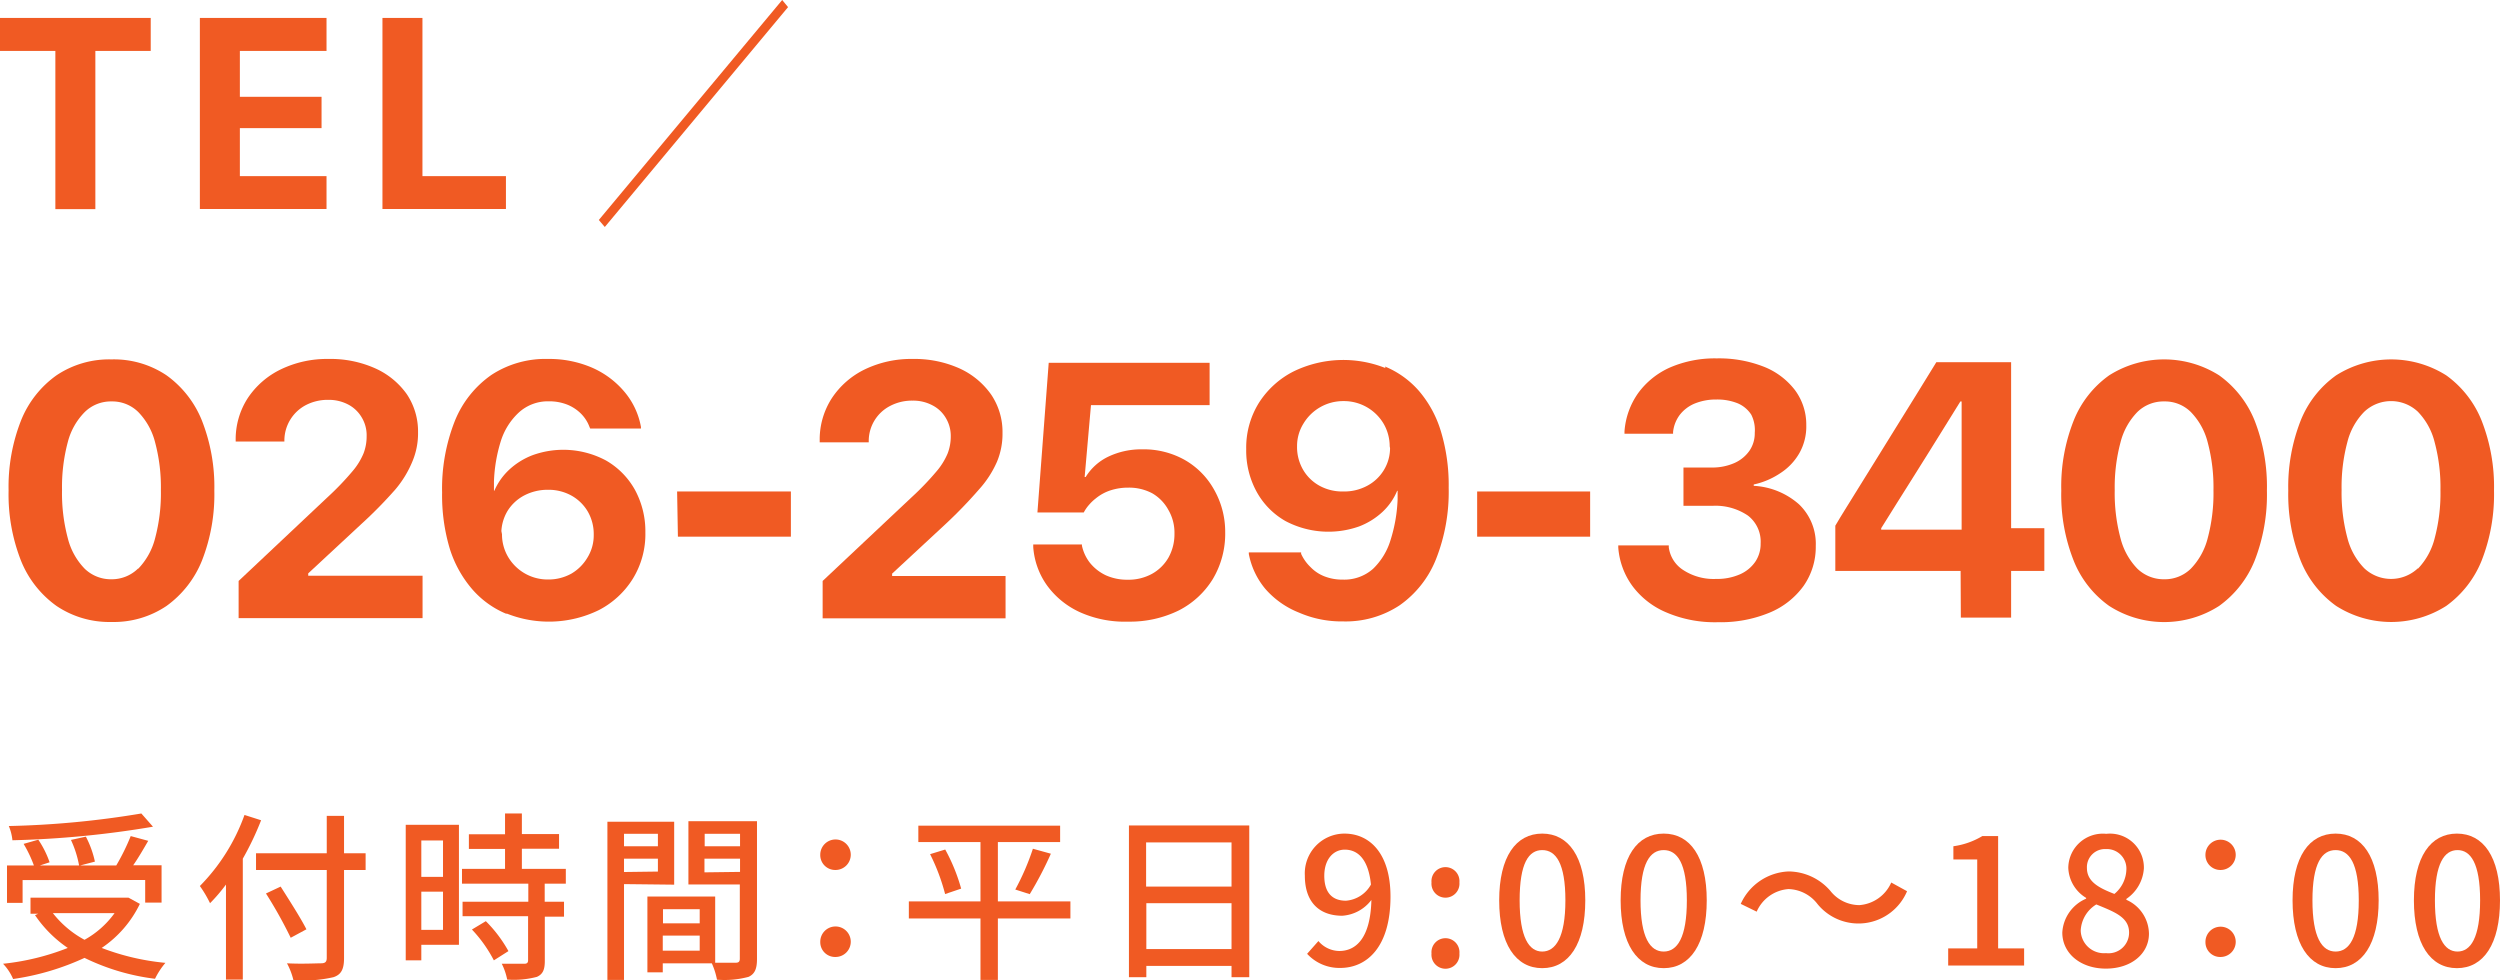 <svg xmlns="http://www.w3.org/2000/svg" width="221.27" height="86.76" viewBox="0 0 221.27 86.76"><g id="レイヤー_2" data-name="レイヤー 2"><g id="work"><path d="M4.9,4.51H0V1.59H13.34V4.51H8.44v14H4.9Z" style="fill:#f05a23"/><path d="M17.69,1.59H28.9V4.51H21.23V8.57h7.23v2.77H21.23v4.25H28.9V18.5H17.69Z" style="fill:#f05a23"/><path d="M33.85,1.59h3.54v14h7.39V18.5H33.85Z" style="fill:#f05a23"/><path d="M53,19.47,69.23,0l.52.63L53.53,20.09Z" style="fill:#f05a23"/><path d="M5,53.63a9.08,9.08,0,0,1-3.14-4,16,16,0,0,1-1.1-6.21v0a16,16,0,0,1,1.1-6.2,9,9,0,0,1,3.14-4,8.37,8.37,0,0,1,4.87-1.41,8.34,8.34,0,0,1,4.87,1.41,9.08,9.08,0,0,1,3.13,4,16,16,0,0,1,1.1,6.2v0a16,16,0,0,1-1.1,6.21,9.14,9.14,0,0,1-3.13,4,8.35,8.35,0,0,1-4.87,1.42A8.37,8.37,0,0,1,5,53.63Zm7.24-3.3a6,6,0,0,0,1.49-2.7,15.43,15.43,0,0,0,.51-4.24v0a15.4,15.4,0,0,0-.51-4.23,5.93,5.93,0,0,0-1.49-2.69,3.27,3.27,0,0,0-2.37-.94,3.29,3.29,0,0,0-2.37.94A5.84,5.84,0,0,0,6,39.13a15.4,15.4,0,0,0-.51,4.23v0A15.43,15.43,0,0,0,6,47.63a5.93,5.93,0,0,0,1.49,2.7,3.33,3.33,0,0,0,2.37.94A3.32,3.32,0,0,0,12.21,50.33Z" style="fill:#f05a23"/><path d="M21.12,51.42,29,44a24.77,24.77,0,0,0,2.18-2.27,5.93,5.93,0,0,0,1-1.61,4.18,4.18,0,0,0,.27-1.49v0A3.06,3.06,0,0,0,32,36.92a3,3,0,0,0-1.19-1.12,3.68,3.68,0,0,0-1.75-.41,4.2,4.2,0,0,0-2,.47,3.55,3.55,0,0,0-1.89,3.08v.14H20.86V39a6.71,6.71,0,0,1,1.06-3.75,7.34,7.34,0,0,1,2.94-2.56,9.4,9.4,0,0,1,4.21-.92,9.68,9.68,0,0,1,4.16.84A6.86,6.86,0,0,1,36,34.88a5.92,5.92,0,0,1,1,3.4v0a6.39,6.39,0,0,1-.49,2.54A9.31,9.31,0,0,1,35,43.31a38.83,38.83,0,0,1-3.05,3.1l-6.46,6,1.79-3.17v3.17l-1.78-1.45h11.9v3.75H21.12Z" style="fill:#f05a23"/><path d="M44.82,54.33a8.12,8.12,0,0,1-3-2.15,10.14,10.14,0,0,1-2-3.58,16.42,16.42,0,0,1-.69-5v0a16.27,16.27,0,0,1,1.13-6.35,9.1,9.1,0,0,1,3.24-4.07,8.72,8.72,0,0,1,5-1.41,9.56,9.56,0,0,1,3.9.77,7.84,7.84,0,0,1,2.87,2.14,6.63,6.63,0,0,1,1.46,3.11l0,.14H52.24l-.06-.13a3.28,3.28,0,0,0-.76-1.19,3.64,3.64,0,0,0-1.22-.8,4.33,4.33,0,0,0-1.62-.29,3.81,3.81,0,0,0-2.67,1A5.83,5.83,0,0,0,44.34,39a13.52,13.52,0,0,0-.62,3.6c0,.16,0,.31,0,.47s0,.31,0,.47l.71,3.75a3.94,3.94,0,0,0,.54,2,4.06,4.06,0,0,0,3.54,2,4.15,4.15,0,0,0,2.08-.53A4,4,0,0,0,52,49.34a3.75,3.75,0,0,0,.55-2v0a4,4,0,0,0-.53-2.07,3.85,3.85,0,0,0-1.45-1.41,4.18,4.18,0,0,0-2.07-.51,4.46,4.46,0,0,0-2.1.5,3.84,3.84,0,0,0-1.49,1.39,3.89,3.89,0,0,0-.54,2v0h-.94V43.44h.32a5.57,5.57,0,0,1,1.31-1.86,6.38,6.38,0,0,1,2.07-1.29,8,8,0,0,1,6.51.47,6.8,6.8,0,0,1,2.56,2.6,7.68,7.68,0,0,1,.92,3.77v0A7.52,7.52,0,0,1,56,51.24,7.69,7.69,0,0,1,53,54a10.08,10.08,0,0,1-8.16.3Z" style="fill:#f05a23"/><path d="M59.93,43.5H70v4h-10Z" style="fill:#f05a23"/><path d="M72.81,51.42,80.7,44a24.77,24.77,0,0,0,2.18-2.27,6,6,0,0,0,1-1.61,4.18,4.18,0,0,0,.27-1.49v0a3.07,3.07,0,0,0-.44-1.64,2.92,2.92,0,0,0-1.19-1.12,3.61,3.61,0,0,0-1.74-.41,4.15,4.15,0,0,0-2,.47,3.49,3.49,0,0,0-1.89,3.08l0,.14H72.55V39a6.72,6.72,0,0,1,1.07-3.75,7.31,7.31,0,0,1,2.93-2.56,9.45,9.45,0,0,1,4.22-.92,9.75,9.75,0,0,1,4.16.84,6.92,6.92,0,0,1,2.8,2.32,5.91,5.91,0,0,1,1,3.4v0a6.39,6.39,0,0,1-.49,2.54,9.07,9.07,0,0,1-1.6,2.46,40.25,40.25,0,0,1-3,3.1l-6.47,6,1.79-3.17v3.17l-1.77-1.45H89v3.75H72.81Z" style="fill:#f05a23"/><path d="M95.55,54.17a7.37,7.37,0,0,1-2.89-2.37,6.65,6.65,0,0,1-1.21-3.38v-.23h4.31l0,.11a3.72,3.72,0,0,0,.72,1.53,4,4,0,0,0,1.4,1.09,4.57,4.57,0,0,0,1.92.39,4.32,4.32,0,0,0,2.16-.52,3.81,3.81,0,0,0,1.46-1.44,4.26,4.26,0,0,0,.53-2.13v0a4,4,0,0,0-.54-2.09A3.79,3.79,0,0,0,102,43.67a4.36,4.36,0,0,0-2.13-.51,5,5,0,0,0-1.58.24,4,4,0,0,0-1.3.71,4,4,0,0,0-.6.57,3.44,3.44,0,0,0-.47.68H91.82l1-13.25h14.24v3.75H96.56L96,42.22h.09a4.77,4.77,0,0,1,2-1.8,6.77,6.77,0,0,1,3-.65,7.4,7.4,0,0,1,3.77.94,6.85,6.85,0,0,1,2.58,2.6,7.54,7.54,0,0,1,1,3.79v0a7.84,7.84,0,0,1-1.09,4.14,7.57,7.57,0,0,1-3,2.78,9.81,9.81,0,0,1-4.5,1A9.68,9.68,0,0,1,95.55,54.17Z" style="fill:#f05a23"/><path d="M122.58,32.44a8.09,8.09,0,0,1,3,2.15,9.84,9.84,0,0,1,1.95,3.58,16.42,16.42,0,0,1,.69,5v0a16.18,16.18,0,0,1-1.13,6.34,9.07,9.07,0,0,1-3.22,4.07,8.66,8.66,0,0,1-5,1.42,9.43,9.43,0,0,1-3.9-.78A7.72,7.72,0,0,1,112,52.13a6.81,6.81,0,0,1-1.47-3.1l0-.14h4.63l0,.13A3.79,3.79,0,0,0,116,50.2a3.43,3.43,0,0,0,1.22.81,4.29,4.29,0,0,0,1.62.29,3.83,3.83,0,0,0,2.68-.95,5.89,5.89,0,0,0,1.56-2.57,13.51,13.51,0,0,0,.62-3.59c0-.16,0-.31,0-.47v-.47L123,39.5a4,4,0,0,0-.54-2,4.08,4.08,0,0,0-3.55-2,4.1,4.1,0,0,0-3.55,2,3.76,3.76,0,0,0-.56,2v0a4,4,0,0,0,.53,2.07A3.8,3.8,0,0,0,116.8,43a4.19,4.19,0,0,0,2.08.5A4.29,4.29,0,0,0,121,43a3.8,3.8,0,0,0,1.48-1.39,3.74,3.74,0,0,0,.55-2v0H124v3.83h-.34a5.38,5.38,0,0,1-1.29,1.86,6.38,6.38,0,0,1-2.07,1.29,8.13,8.13,0,0,1-6.52-.47,6.66,6.66,0,0,1-2.56-2.6,7.57,7.57,0,0,1-.92-3.77v0a7.5,7.5,0,0,1,1.12-4.09,7.83,7.83,0,0,1,3.06-2.78,10.06,10.06,0,0,1,8.15-.3Z" style="fill:#f05a23"/><path d="M130.74,43.5h10v4h-10Z" style="fill:#f05a23"/><path d="M147.5,54.21a7.22,7.22,0,0,1-3-2.32,6.6,6.6,0,0,1-1.27-3.42v-.2h4.47l0,.17a2.82,2.82,0,0,0,1.26,2,4.93,4.93,0,0,0,2.93.8,5,5,0,0,0,2.09-.4,3.22,3.22,0,0,0,1.37-1.11,2.82,2.82,0,0,0,.48-1.63v0a2.9,2.9,0,0,0-1.13-2.47,5.11,5.11,0,0,0-3.15-.86H149V41.38h2.49a4.87,4.87,0,0,0,2-.39,3.21,3.21,0,0,0,1.34-1.08,2.72,2.72,0,0,0,.48-1.6v0A3,3,0,0,0,155,36.7a2.67,2.67,0,0,0-1.19-1,4.82,4.82,0,0,0-1.88-.34,5,5,0,0,0-1.92.35,3.23,3.23,0,0,0-1.33,1,3.05,3.05,0,0,0-.6,1.53l0,.15h-4.3l0-.2A6.67,6.67,0,0,1,145,34.78a7,7,0,0,1,2.82-2.26,10,10,0,0,1,4.12-.8,10.84,10.84,0,0,1,4.18.74,6.45,6.45,0,0,1,2.75,2.07,5.11,5.11,0,0,1,1,3.11v0a4.78,4.78,0,0,1-.62,2.48,5.14,5.14,0,0,1-1.68,1.76,6.76,6.76,0,0,1-2.35,1V43a6.57,6.57,0,0,1,4,1.63,4.83,4.83,0,0,1,1.49,3.69v0a6,6,0,0,1-1.08,3.54,7,7,0,0,1-3,2.36,11.29,11.29,0,0,1-4.57.85A10.87,10.87,0,0,1,147.5,54.21Z" style="fill:#f05a23"/><path d="M173.53,50.53H162.44v-4c.58-1,1.18-1.92,1.77-2.89l1.8-2.9,1.79-2.89,1.8-2.9,1.78-2.89H178V46.75h2.94v3.78H178v4.13h-4.45Zm.09-3.65V35.53h-.11l-1.39,2.24c-.46.75-.93,1.5-1.4,2.25l-1.41,2.25-1.41,2.24-1.4,2.24v.13Z" style="fill:#f05a23"/><path d="M186.68,53.63a9,9,0,0,1-3.14-4,15.81,15.81,0,0,1-1.1-6.21v0a15.79,15.79,0,0,1,1.1-6.2,9,9,0,0,1,3.14-4,9.1,9.1,0,0,1,9.73,0,9.1,9.1,0,0,1,3.14,4,16,16,0,0,1,1.09,6.2v0a16,16,0,0,1-1.09,6.21,9.15,9.15,0,0,1-3.14,4,9,9,0,0,1-9.73,0Zm7.23-3.3a6,6,0,0,0,1.49-2.7,15.43,15.43,0,0,0,.51-4.24v0a15.4,15.4,0,0,0-.51-4.23,5.93,5.93,0,0,0-1.49-2.69,3.25,3.25,0,0,0-2.36-.94,3.31,3.31,0,0,0-2.38.94,5.93,5.93,0,0,0-1.49,2.69,15.4,15.4,0,0,0-.51,4.23v0a15.43,15.43,0,0,0,.51,4.24,6,6,0,0,0,1.49,2.7,3.36,3.36,0,0,0,2.38.94A3.29,3.29,0,0,0,193.91,50.33Z" style="fill:#f05a23"/><path d="M206.77,53.63a9.08,9.08,0,0,1-3.14-4,16,16,0,0,1-1.1-6.21v0a16,16,0,0,1,1.1-6.2,9,9,0,0,1,3.14-4,9.12,9.12,0,0,1,9.74,0,9.08,9.08,0,0,1,3.13,4,16,16,0,0,1,1.1,6.2v0a16,16,0,0,1-1.1,6.21,9.14,9.14,0,0,1-3.13,4,9.06,9.06,0,0,1-9.74,0Zm7.24-3.3a6,6,0,0,0,1.48-2.7,15.43,15.43,0,0,0,.51-4.24v0a15.4,15.4,0,0,0-.51-4.23A5.92,5.92,0,0,0,214,36.44a3.46,3.46,0,0,0-4.74,0,5.84,5.84,0,0,0-1.5,2.69,15.4,15.4,0,0,0-.51,4.23v0a15.43,15.43,0,0,0,.51,4.24,5.94,5.94,0,0,0,1.5,2.7,3.46,3.46,0,0,0,4.74,0Z" style="fill:#f05a23"/><path d="M12.38,80A9.88,9.88,0,0,1,9,83.9a21.23,21.23,0,0,0,5.64,1.32,6.71,6.71,0,0,0-.92,1.41,19.68,19.68,0,0,1-6.24-1.85,22.7,22.7,0,0,1-6.32,1.87A4.54,4.54,0,0,0,.27,85.3,21.65,21.65,0,0,0,6,83.9,10.89,10.89,0,0,1,3.1,81l.29-.13H2.7V79.45h8.4l.27,0ZM2,79.91H.62V76.6H3a11,11,0,0,0-.91-1.91l1.3-.37a8.42,8.42,0,0,1,1,2l-.86.28H7a9.3,9.3,0,0,0-.72-2.26l1.32-.29a8.65,8.65,0,0,1,.8,2.21L7.1,76.6h3.19A19.32,19.32,0,0,0,11.57,74l1.55.42c-.42.72-.88,1.52-1.33,2.16H14.3v3.31H12.85v-2H2Zm11.54-6.74A86.23,86.23,0,0,1,1.1,74.37a4.4,4.4,0,0,0-.32-1.26A81,81,0,0,0,12.51,72ZM4.68,80.82a8.93,8.93,0,0,0,2.8,2.36,8.12,8.12,0,0,0,2.66-2.36Z" style="fill:#f05a23"/><path d="M23.11,72.6A26,26,0,0,1,21.49,76V86.7H20V78.29a14.65,14.65,0,0,1-1.41,1.65,10.24,10.24,0,0,0-.9-1.52,17.21,17.21,0,0,0,3.95-6.29ZM32.36,77H30.45v7.81c0,1-.27,1.46-.94,1.68a11.86,11.86,0,0,1-3.54.26,6.18,6.18,0,0,0-.57-1.49c1.29.07,2.62,0,3,0s.52-.12.52-.48V77H22.66V75.52h6.26V72.21h1.53v3.31h1.91Zm-6.63,6a39.39,39.39,0,0,0-2.19-3.92l1.3-.61c.76,1.2,1.8,2.82,2.28,3.78Z" style="fill:#f05a23"/><path d="M40.62,83.62H37.29V85H35.91V73h4.71Zm-3.33-9.23v3.22h1.92V74.39Zm1.92,7.91V78.92H37.29V82.3Zm9-4.09v1.6h1.71v1.32H48.22v3.93c0,.77-.18,1.17-.7,1.4a8,8,0,0,1-2.63.24,5.41,5.41,0,0,0-.48-1.4c.9,0,1.78,0,2,0s.33-.08.33-.31v-3.9H40.94V79.81h5.82v-1.6H40.89V76.9H44.7V75.14H41.5v-1.3h3.2V72h1.49v1.82h3.29v1.3H46.19V76.9h3.89v1.31ZM43,81.53a11.82,11.82,0,0,1,2,2.65L43.71,85a11.85,11.85,0,0,0-1.94-2.73Z" style="fill:#f05a23"/><path d="M55.23,78.25v8.48H53.76v-14h5.91v5.57Zm0-4.45v1.1h3V73.8Zm3,3.34V76h-3v1.18ZM67,84.87c0,.85-.18,1.33-.75,1.59a8.16,8.16,0,0,1-2.79.25A6.4,6.4,0,0,0,63,85.26H58.66v.8H57.3V79.35h6v5.86c.78,0,1.55,0,1.81,0s.37-.09.37-.36V78.28H60.93v-5.6H67Zm-8.32-4.4v1.25h3.25V80.47Zm3.25,3.67V82.81H58.66v1.33Zm.44-10.34v1.1h3.13V73.8Zm3.13,3.37V76H62.35v1.21Z" style="fill:#f05a23"/><path d="M72.6,75.62A1.35,1.35,0,1,1,73.94,77,1.32,1.32,0,0,1,72.6,75.62Zm0,7.76a1.35,1.35,0,1,1,1.34,1.32A1.31,1.31,0,0,1,72.6,83.38Z" style="fill:#f05a23"/><path d="M94.74,81.29H88.32v5.44H86.78V81.29H80.44V79.78h6.34V74.53h-5.5V73.08H93.83v1.45H88.32v5.25h6.42Zm-11.08-6.1a16.17,16.17,0,0,1,1.41,3.46l-1.42.48a17.79,17.79,0,0,0-1.33-3.53Zm6.2,3.54a21.71,21.71,0,0,0,1.56-3.61l1.59.44a31.75,31.75,0,0,1-1.87,3.58Z" style="fill:#f05a23"/><path d="M110.57,73.06V86.49H109v-1h-7.54v1H99.92V73.06Zm-9.13,1.5v3.91H109V74.56ZM109,84V79.94h-7.54V84Z" style="fill:#f05a23"/><path d="M115.69,84.42l1-1.13a2.46,2.46,0,0,0,1.84.88c1.5,0,2.77-1.15,2.85-4.52a3.51,3.51,0,0,1-2.58,1.4c-2,0-3.31-1.17-3.31-3.54a3.52,3.52,0,0,1,3.5-3.73c2.26,0,4.08,1.78,4.08,5.57,0,4.51-2.12,6.32-4.45,6.32A3.88,3.88,0,0,1,115.69,84.42Zm3.44-4.7a2.77,2.77,0,0,0,2.21-1.43c-.21-2.11-1.07-3.09-2.32-3.09-1,0-1.81.85-1.81,2.31S117.88,79.72,119.13,79.72Z" style="fill:#f05a23"/><path d="M126.7,78.1a1.24,1.24,0,1,1,2.47,0,1.24,1.24,0,1,1-2.47,0Zm0,6.29a1.24,1.24,0,1,1,2.47,0,1.24,1.24,0,1,1-2.47,0Z" style="fill:#f05a23"/><path d="M132.69,79.69c0-3.86,1.48-5.91,3.81-5.91s3.81,2.06,3.81,5.91-1.45,6-3.81,6S132.69,83.54,132.69,79.69Zm5.86,0c0-3.3-.85-4.45-2.05-4.45s-2,1.15-2,4.45.84,4.53,2,4.53S138.55,83,138.55,79.69Z" style="fill:#f05a23"/><path d="M143.44,79.69c0-3.86,1.47-5.91,3.81-5.91s3.81,2.06,3.81,5.91-1.46,6-3.81,6S143.44,83.54,143.44,79.69Zm5.86,0c0-3.3-.85-4.45-2.05-4.45s-2.05,1.15-2.05,4.45.85,4.53,2.05,4.53S149.3,83,149.3,79.69Z" style="fill:#f05a23"/><path d="M158.29,78.69a3.34,3.34,0,0,0-2.81,2L154.07,80a4.86,4.86,0,0,1,4.24-2.87,4.93,4.93,0,0,1,3.7,1.73,3.28,3.28,0,0,0,2.56,1.25,3.35,3.35,0,0,0,2.82-2l1.4.77a4.67,4.67,0,0,1-7.93,1.13A3.35,3.35,0,0,0,158.29,78.69Z" style="fill:#f05a23"/><path d="M172.43,83.94H175V76.07h-2.11V74.9a6.77,6.77,0,0,0,2.56-.9h1.4v9.94h2.3v1.52h-6.72Z" style="fill:#f05a23"/><path d="M182.53,82.54a3.47,3.47,0,0,1,2.11-3v-.07a3.24,3.24,0,0,1-1.58-2.67,3.06,3.06,0,0,1,3.36-3,3,3,0,0,1,3.33,3.07,3.54,3.54,0,0,1-1.55,2.69v.08a3.33,3.33,0,0,1,2,3c0,1.75-1.54,3.09-3.81,3.09S182.53,84.36,182.53,82.54Zm5.91,0c0-1.37-1.3-1.83-2.9-2.49a2.87,2.87,0,0,0-1.38,2.31,2.06,2.06,0,0,0,2.24,2A1.82,1.82,0,0,0,188.44,82.54ZM188.2,77a1.73,1.73,0,0,0-1.81-1.85,1.6,1.6,0,0,0-1.68,1.68c0,1.23,1.12,1.78,2.43,2.29A2.89,2.89,0,0,0,188.2,77Z" style="fill:#f05a23"/><path d="M195.2,75.62A1.34,1.34,0,1,1,196.54,77,1.32,1.32,0,0,1,195.2,75.62Zm0,7.76a1.34,1.34,0,1,1,1.34,1.32A1.3,1.3,0,0,1,195.2,83.38Z" style="fill:#f05a23"/><path d="M202.91,79.69c0-3.86,1.47-5.91,3.81-5.91s3.81,2.06,3.81,5.91-1.46,6-3.81,6S202.91,83.54,202.91,79.69Zm5.86,0c0-3.3-.85-4.45-2.05-4.45s-2.05,1.15-2.05,4.45.85,4.53,2.05,4.53S208.77,83,208.77,79.69Z" style="fill:#f05a23"/><path d="M213.65,79.69c0-3.86,1.48-5.91,3.81-5.91s3.81,2.06,3.81,5.91-1.45,6-3.81,6S213.65,83.54,213.65,79.69Zm5.86,0c0-3.3-.85-4.45-2-4.45s-2,1.15-2,4.45.84,4.53,2,4.53S219.51,83,219.51,79.69Z" style="fill:#f05a23"/></g></g></svg>